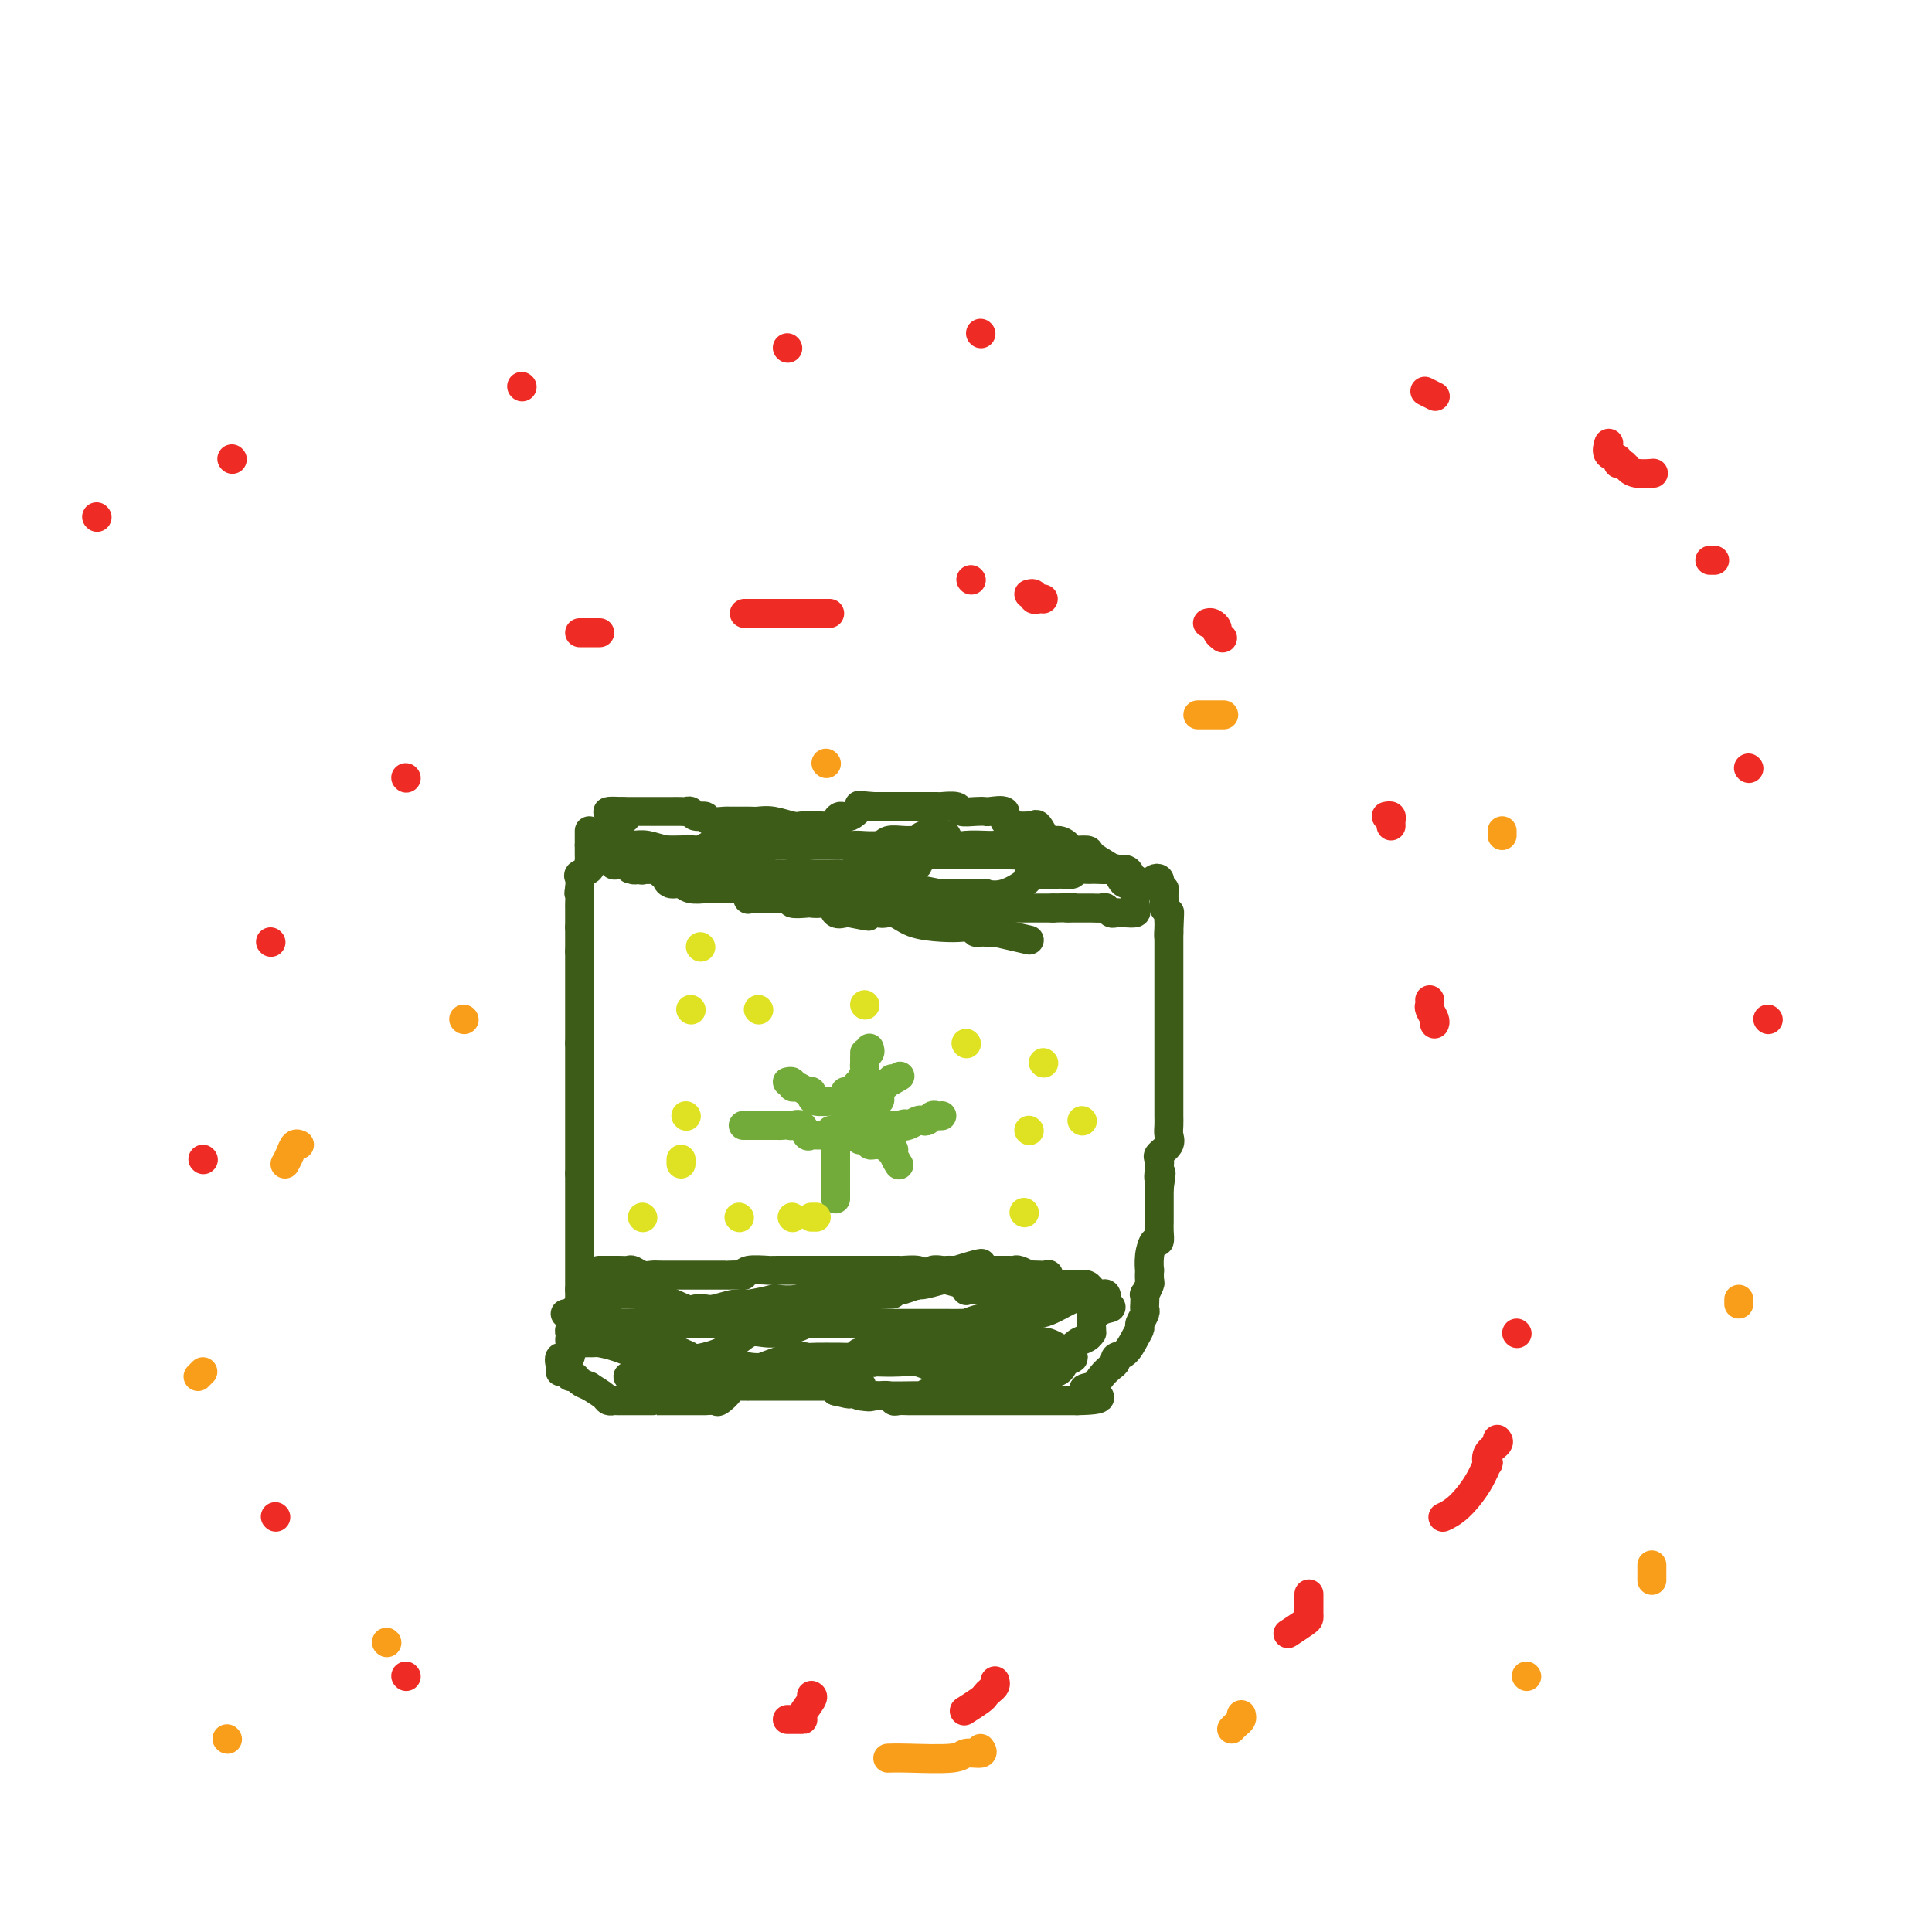 <svg viewBox='0 0 400 400' version='1.1' xmlns='http://www.w3.org/2000/svg' xmlns:xlink='http://www.w3.org/1999/xlink'><g fill='none' stroke='#3D5C18' stroke-width='6' stroke-linecap='round' stroke-linejoin='round'><path d='M122,172c0.000,0.333 0.000,0.667 0,1c0.000,0.333 0.000,0.667 0,1c-0.000,0.333 0.000,0.667 0,1'/><path d='M122,175c0.001,0.643 0.002,0.749 0,1c-0.002,0.251 -0.008,0.645 0,1c0.008,0.355 0.030,0.671 0,1c-0.030,0.329 -0.113,0.670 0,1c0.113,0.330 0.423,0.649 0,1c-0.423,0.351 -1.577,0.733 -2,1c-0.423,0.267 -0.114,0.418 0,1c0.114,0.582 0.033,1.595 0,2c-0.033,0.405 -0.016,0.203 0,0'/><path d='M120,184c-0.309,1.509 -0.083,0.782 0,1c0.083,0.218 0.022,1.382 0,2c-0.022,0.618 -0.006,0.690 0,1c0.006,0.310 0.002,0.856 0,1c-0.002,0.144 -0.000,-0.116 0,0c0.000,0.116 0.000,0.608 0,1c-0.000,0.392 -0.000,0.683 0,1c0.000,0.317 0.000,0.658 0,1'/><path d='M120,192c0.000,1.473 -0.000,1.155 0,1c0.000,-0.155 0.000,-0.146 0,0c-0.000,0.146 -0.000,0.431 0,1c0.000,0.569 0.000,1.422 0,2c0.000,0.578 -0.000,0.879 0,1c0.000,0.121 0.000,0.060 0,0'/><path d='M120,197c0.000,0.890 -0.000,0.615 0,1c0.000,0.385 0.000,1.430 0,2c-0.000,0.570 -0.000,0.663 0,1c0.000,0.337 0.000,0.916 0,1c0.000,0.084 -0.000,-0.328 0,0c0.000,0.328 0.000,1.397 0,2c0.000,0.603 -0.000,0.739 0,1c0.000,0.261 0.000,0.647 0,1c-0.000,0.353 0.000,0.672 0,1c0.000,0.328 0.000,0.665 0,1c-0.000,0.335 -0.000,0.667 0,1c0.000,0.333 0.000,0.667 0,1c0.000,0.333 -0.000,0.667 0,1c0.000,0.333 0.000,0.667 0,1c0.000,0.333 0.000,0.667 0,1c0.000,0.333 0.000,0.667 0,1c0.000,0.333 0.000,0.667 0,1c0.000,0.333 0.000,0.667 0,1'/><path d='M120,216c0.000,3.117 -0.000,1.410 0,1c0.000,-0.410 0.000,0.476 0,1c-0.000,0.524 -0.000,0.686 0,1c0.000,0.314 0.000,0.781 0,1c0.000,0.219 -0.000,0.190 0,1c0.000,0.810 0.000,2.459 0,3c0.000,0.541 -0.000,-0.027 0,0c0.000,0.027 0.000,0.650 0,1c-0.000,0.350 0.000,0.426 0,1c0.000,0.574 0.000,1.645 0,2c-0.000,0.355 -0.000,-0.005 0,0c0.000,0.005 0.000,0.377 0,1c0.000,0.623 -0.000,1.498 0,2c0.000,0.502 0.000,0.633 0,1c0.000,0.367 0.000,0.972 0,1c0.000,0.028 0.000,-0.522 0,0c0.000,0.522 0.000,2.115 0,3c0.000,0.885 0.000,1.063 0,1c0.000,-0.063 0.000,-0.368 0,0c0.000,0.368 0.000,1.408 0,2c0.000,0.592 0.000,0.736 0,1c0.000,0.264 0.000,0.648 0,1c0.000,0.352 0.000,0.672 0,1c0.000,0.328 0.000,0.664 0,1'/><path d='M120,243c0.000,4.355 -0.000,1.743 0,1c0.000,-0.743 0.000,0.383 0,1c-0.000,0.617 -0.000,0.725 0,1c0.000,0.275 0.000,0.718 0,1c0.000,0.282 -0.000,0.403 0,1c0.000,0.597 0.000,1.670 0,2c0.000,0.330 -0.000,-0.081 0,0c0.000,0.081 0.000,0.656 0,1c-0.000,0.344 0.000,0.459 0,1c0.000,0.541 0.000,1.508 0,2c-0.000,0.492 -0.000,0.508 0,1c0.000,0.492 0.000,1.459 0,2c0.000,0.541 -0.000,0.655 0,1c0.000,0.345 0.000,0.920 0,1c0.000,0.080 0.000,-0.334 0,0c0.000,0.334 0.000,1.417 0,2c0.000,0.583 0.000,0.667 0,1c0.000,0.333 0.000,0.915 0,1c0.000,0.085 0.000,-0.328 0,0c0.000,0.328 0.000,1.396 0,2c0.000,0.604 0.000,0.744 0,1c0.000,0.256 0.000,0.628 0,1'/><path d='M120,267c-0.000,3.892 -0.001,1.621 0,1c0.001,-0.621 0.004,0.407 0,1c-0.004,0.593 -0.016,0.751 0,1c0.016,0.249 0.060,0.589 0,1c-0.060,0.411 -0.222,0.894 0,1c0.222,0.106 0.829,-0.164 1,0c0.171,0.164 -0.094,0.761 0,1c0.094,0.239 0.547,0.119 1,0'/><path d='M122,273c0.492,1.151 0.723,1.030 1,1c0.277,-0.030 0.599,0.031 1,0c0.401,-0.031 0.881,-0.153 1,0c0.119,0.153 -0.123,0.581 0,1c0.123,0.419 0.610,0.830 1,1c0.390,0.170 0.682,0.098 1,0c0.318,-0.098 0.663,-0.222 1,0c0.337,0.222 0.668,0.792 1,1c0.332,0.208 0.666,0.055 1,0c0.334,-0.055 0.667,-0.011 1,0c0.333,0.011 0.666,-0.011 1,0c0.334,0.011 0.668,0.054 1,0c0.332,-0.054 0.662,-0.207 1,0c0.338,0.207 0.686,0.772 1,1c0.314,0.228 0.595,0.117 1,0c0.405,-0.117 0.935,-0.241 1,0c0.065,0.241 -0.333,0.848 0,1c0.333,0.152 1.397,-0.151 2,0c0.603,0.151 0.744,0.758 1,1c0.256,0.242 0.628,0.121 1,0'/><path d='M141,280c3.118,1.249 1.413,0.870 1,1c-0.413,0.130 0.467,0.767 1,1c0.533,0.233 0.721,0.063 1,0c0.279,-0.063 0.651,-0.017 1,0c0.349,0.017 0.675,0.005 1,0c0.325,-0.005 0.649,-0.002 1,0c0.351,0.002 0.728,0.004 1,0c0.272,-0.004 0.437,-0.015 1,0c0.563,0.015 1.523,0.054 2,0c0.477,-0.054 0.471,-0.203 1,0c0.529,0.203 1.594,0.758 3,1c1.406,0.242 3.154,0.170 4,0c0.846,-0.170 0.790,-0.438 1,0c0.210,0.438 0.686,1.581 1,2c0.314,0.419 0.465,0.112 1,0c0.535,-0.112 1.453,-0.030 2,0c0.547,0.030 0.724,0.007 1,0c0.276,-0.007 0.652,0.002 1,0c0.348,-0.002 0.670,-0.014 1,0c0.330,0.014 0.670,0.055 1,0c0.330,-0.055 0.649,-0.205 1,0c0.351,0.205 0.733,0.766 1,1c0.267,0.234 0.418,0.140 1,0c0.582,-0.140 1.595,-0.326 2,0c0.405,0.326 0.203,1.163 0,2'/><path d='M173,288c5.071,1.233 1.748,0.316 1,0c-0.748,-0.316 1.080,-0.032 2,0c0.920,0.032 0.933,-0.189 1,0c0.067,0.189 0.189,0.786 1,1c0.811,0.214 2.310,0.043 3,0c0.690,-0.043 0.570,0.041 1,0c0.430,-0.041 1.411,-0.207 2,0c0.589,0.207 0.788,0.788 1,1c0.212,0.212 0.438,0.057 1,0c0.562,-0.057 1.460,-0.015 2,0c0.540,0.015 0.721,0.004 1,0c0.279,-0.004 0.656,-0.001 1,0c0.344,0.001 0.655,0.000 1,0c0.345,-0.000 0.725,-0.000 1,0c0.275,0.000 0.444,0.000 1,0c0.556,-0.000 1.500,-0.000 2,0c0.500,0.000 0.558,0.000 1,0c0.442,-0.000 1.269,-0.000 2,0c0.731,0.000 1.367,0.000 2,0c0.633,-0.000 1.262,-0.000 2,0c0.738,0.000 1.585,0.000 2,0c0.415,-0.000 0.399,-0.000 1,0c0.601,0.000 1.817,0.000 3,0c1.183,-0.000 2.331,-0.000 3,0c0.669,0.000 0.859,0.000 2,0c1.141,-0.000 3.234,-0.000 4,0c0.766,0.000 0.206,0.000 1,0c0.794,-0.000 2.941,-0.000 4,0c1.059,0.000 1.029,0.000 1,0'/><path d='M223,290c8.152,-0.108 3.534,-1.377 2,-2c-1.534,-0.623 0.018,-0.601 1,-1c0.982,-0.399 1.393,-1.218 2,-2c0.607,-0.782 1.409,-1.525 2,-2c0.591,-0.475 0.971,-0.680 1,-1c0.029,-0.320 -0.295,-0.753 0,-1c0.295,-0.247 1.207,-0.307 2,-1c0.793,-0.693 1.466,-2.017 2,-3c0.534,-0.983 0.928,-1.624 1,-2c0.072,-0.376 -0.176,-0.487 0,-1c0.176,-0.513 0.778,-1.428 1,-2c0.222,-0.572 0.063,-0.801 0,-1c-0.063,-0.199 -0.031,-0.366 0,-1c0.031,-0.634 0.061,-1.733 0,-2c-0.061,-0.267 -0.212,0.299 0,0c0.212,-0.299 0.788,-1.461 1,-2c0.212,-0.539 0.060,-0.454 0,-1c-0.060,-0.546 -0.026,-1.724 0,-2c0.026,-0.276 0.046,0.351 0,0c-0.046,-0.351 -0.156,-1.681 0,-3c0.156,-1.319 0.578,-2.628 1,-3c0.422,-0.372 0.845,0.194 1,0c0.155,-0.194 0.041,-1.148 0,-2c-0.041,-0.852 -0.011,-1.603 0,-2c0.011,-0.397 0.003,-0.439 0,-1c-0.003,-0.561 -0.001,-1.642 0,-2c0.001,-0.358 0.000,0.007 0,0c-0.000,-0.007 -0.000,-0.387 0,-1c0.000,-0.613 0.000,-1.461 0,-2c-0.000,-0.539 -0.000,-0.770 0,-1'/><path d='M240,246c0.776,-5.157 0.215,-2.551 0,-2c-0.215,0.551 -0.086,-0.955 0,-2c0.086,-1.045 0.128,-1.631 0,-2c-0.128,-0.369 -0.427,-0.522 0,-1c0.427,-0.478 1.578,-1.281 2,-2c0.422,-0.719 0.113,-1.352 0,-2c-0.113,-0.648 -0.030,-1.310 0,-2c0.030,-0.690 0.008,-1.408 0,-2c-0.008,-0.592 -0.002,-1.060 0,-2c0.002,-0.940 0.001,-2.354 0,-3c-0.001,-0.646 -0.000,-0.524 0,-1c0.000,-0.476 0.000,-1.551 0,-2c-0.000,-0.449 -0.000,-0.274 0,-1c0.000,-0.726 0.000,-2.353 0,-3c-0.000,-0.647 -0.000,-0.314 0,-1c0.000,-0.686 0.000,-2.391 0,-3c-0.000,-0.609 -0.000,-0.121 0,0c0.000,0.121 0.000,-0.123 0,-1c-0.000,-0.877 -0.000,-2.386 0,-3c0.000,-0.614 0.000,-0.335 0,-1c-0.000,-0.665 -0.000,-2.276 0,-3c0.000,-0.724 0.000,-0.561 0,-1c-0.000,-0.439 -0.000,-1.480 0,-2c0.000,-0.520 0.000,-0.521 0,-1c-0.000,-0.479 -0.000,-1.437 0,-2c0.000,-0.563 0.000,-0.731 0,-1c-0.000,-0.269 -0.000,-0.638 0,-1c0.000,-0.362 0.000,-0.715 0,-1c0.000,-0.285 0.000,-0.500 0,-1c0.000,-0.500 -0.000,-1.286 0,-2c0.000,-0.714 0.000,-1.357 0,-2'/><path d='M242,193c0.310,-8.146 0.084,-2.010 0,0c-0.084,2.010 -0.026,-0.106 0,-1c0.026,-0.894 0.021,-0.567 0,-1c-0.021,-0.433 -0.059,-1.625 0,-2c0.059,-0.375 0.213,0.067 0,0c-0.213,-0.067 -0.793,-0.644 -1,-1c-0.207,-0.356 -0.042,-0.490 0,-1c0.042,-0.510 -0.041,-1.394 0,-2c0.041,-0.606 0.204,-0.934 0,-1c-0.204,-0.066 -0.776,0.130 -1,0c-0.224,-0.130 -0.102,-0.585 0,-1c0.102,-0.415 0.182,-0.790 0,-1c-0.182,-0.210 -0.626,-0.255 -1,0c-0.374,0.255 -0.678,0.811 -1,1c-0.322,0.189 -0.664,0.013 -1,0c-0.336,-0.013 -0.668,0.139 -1,0c-0.332,-0.139 -0.666,-0.570 -1,-1'/><path d='M235,182c-0.967,-0.163 -0.883,-0.572 -1,-1c-0.117,-0.428 -0.435,-0.875 -1,-1c-0.565,-0.125 -1.378,0.072 -2,0c-0.622,-0.072 -1.055,-0.414 -2,-1c-0.945,-0.586 -2.403,-1.415 -3,-2c-0.597,-0.585 -0.334,-0.924 -1,-1c-0.666,-0.076 -2.262,0.112 -3,0c-0.738,-0.112 -0.617,-0.524 -1,-1c-0.383,-0.476 -1.268,-1.018 -2,-1c-0.732,0.018 -1.311,0.594 -2,0c-0.689,-0.594 -1.489,-2.357 -2,-3c-0.511,-0.643 -0.733,-0.166 -1,0c-0.267,0.166 -0.580,0.020 -1,0c-0.420,-0.020 -0.949,0.086 -2,0c-1.051,-0.086 -2.626,-0.363 -3,-1c-0.374,-0.637 0.453,-1.634 0,-2c-0.453,-0.366 -2.185,-0.102 -3,0c-0.815,0.102 -0.713,0.041 -1,0c-0.287,-0.041 -0.964,-0.064 -2,0c-1.036,0.064 -2.433,0.213 -3,0c-0.567,-0.213 -0.304,-0.789 -1,-1c-0.696,-0.211 -2.350,-0.056 -3,0c-0.650,0.056 -0.297,0.015 -1,0c-0.703,-0.015 -2.461,-0.004 -3,0c-0.539,0.004 0.142,0.001 0,0c-0.142,-0.001 -1.105,-0.000 -2,0c-0.895,0.000 -1.720,0.000 -2,0c-0.280,-0.000 -0.013,-0.000 -1,0c-0.987,0.000 -3.227,0.000 -4,0c-0.773,-0.000 -0.078,-0.000 0,0c0.078,0.000 -0.461,0.000 -1,0'/><path d='M181,167c-4.300,-0.279 -3.049,-0.477 -3,0c0.049,0.477 -1.103,1.630 -2,2c-0.897,0.370 -1.538,-0.045 -2,0c-0.462,0.045 -0.743,0.548 -1,1c-0.257,0.452 -0.490,0.854 -1,1c-0.510,0.146 -1.298,0.035 -2,0c-0.702,-0.035 -1.319,0.005 -2,0c-0.681,-0.005 -1.426,-0.054 -2,0c-0.574,0.054 -0.978,0.211 -2,0c-1.022,-0.211 -2.663,-0.789 -4,-1c-1.337,-0.211 -2.369,-0.056 -3,0c-0.631,0.056 -0.861,0.011 -2,0c-1.139,-0.011 -3.188,0.012 -4,0c-0.812,-0.012 -0.389,-0.060 -1,0c-0.611,0.060 -2.258,0.226 -3,0c-0.742,-0.226 -0.579,-0.845 -1,-1c-0.421,-0.155 -1.425,0.155 -2,0c-0.575,-0.155 -0.721,-0.773 -1,-1c-0.279,-0.227 -0.691,-0.061 -1,0c-0.309,0.061 -0.515,0.016 -1,0c-0.485,-0.016 -1.248,-0.004 -2,0c-0.752,0.004 -1.493,0.001 -2,0c-0.507,-0.001 -0.779,-0.000 -1,0c-0.221,0.000 -0.392,0.000 -1,0c-0.608,-0.000 -1.655,-0.000 -2,0c-0.345,0.000 0.011,0.000 0,0c-0.011,-0.000 -0.387,-0.000 -1,0c-0.613,0.000 -1.461,0.000 -2,0c-0.539,-0.000 -0.770,-0.000 -1,0'/><path d='M129,168c-6.291,-0.286 -1.518,0.500 0,1c1.518,0.500 -0.220,0.714 -1,1c-0.780,0.286 -0.601,0.644 -1,1c-0.399,0.356 -1.377,0.711 -2,1c-0.623,0.289 -0.892,0.511 -1,1c-0.108,0.489 -0.054,1.244 0,2'/><path d='M124,175c-0.773,1.096 -0.207,0.336 0,0c0.207,-0.336 0.055,-0.248 0,0c-0.055,0.248 -0.012,0.655 0,1c0.012,0.345 -0.008,0.629 0,1c0.008,0.371 0.045,0.831 0,1c-0.045,0.169 -0.170,0.049 0,0c0.170,-0.049 0.636,-0.027 1,0c0.364,0.027 0.626,0.059 1,0c0.374,-0.059 0.860,-0.208 1,0c0.140,0.208 -0.065,0.774 0,1c0.065,0.226 0.399,0.112 1,0c0.601,-0.112 1.470,-0.222 2,0c0.530,0.222 0.723,0.778 1,1c0.277,0.222 0.639,0.111 1,0'/><path d='M132,180c1.433,0.305 1.015,0.067 1,0c-0.015,-0.067 0.374,0.037 1,0c0.626,-0.037 1.490,-0.216 2,0c0.510,0.216 0.665,0.827 1,1c0.335,0.173 0.851,-0.094 1,0c0.149,0.094 -0.068,0.547 0,1c0.068,0.453 0.423,0.906 1,1c0.577,0.094 1.377,-0.171 2,0c0.623,0.171 1.070,0.778 2,1c0.930,0.222 2.343,0.059 3,0c0.657,-0.059 0.556,-0.015 1,0c0.444,0.015 1.432,0.002 2,0c0.568,-0.002 0.717,0.007 1,0c0.283,-0.007 0.701,-0.030 1,0c0.299,0.030 0.480,0.113 1,0c0.520,-0.113 1.381,-0.423 2,0c0.619,0.423 0.997,1.578 1,2c0.003,0.422 -0.369,0.112 0,0c0.369,-0.112 1.479,-0.026 2,0c0.521,0.026 0.451,-0.007 1,0c0.549,0.007 1.715,0.054 3,0c1.285,-0.054 2.690,-0.210 3,0c0.310,0.210 -0.474,0.786 0,1c0.474,0.214 2.206,0.065 3,0c0.794,-0.065 0.650,-0.045 1,0c0.350,0.045 1.193,0.117 2,0c0.807,-0.117 1.577,-0.423 2,0c0.423,0.423 0.498,1.575 1,2c0.502,0.425 1.429,0.121 2,0c0.571,-0.121 0.785,-0.061 1,0'/><path d='M176,189c6.985,1.392 2.448,0.373 1,0c-1.448,-0.373 0.193,-0.100 1,0c0.807,0.100 0.780,0.027 1,0c0.220,-0.027 0.686,-0.007 1,0c0.314,0.007 0.476,0.002 1,0c0.524,-0.002 1.411,-0.001 2,0c0.589,0.001 0.882,0.000 2,0c1.118,-0.000 3.062,-0.000 4,0c0.938,0.000 0.870,0.000 1,0c0.130,-0.000 0.458,-0.000 1,0c0.542,0.000 1.297,0.000 2,0c0.703,-0.000 1.353,-0.000 2,0c0.647,0.000 1.290,0.001 2,0c0.710,-0.001 1.485,-0.004 2,0c0.515,0.004 0.768,0.015 1,0c0.232,-0.015 0.443,-0.057 1,0c0.557,0.057 1.459,0.211 2,0c0.541,-0.211 0.722,-0.789 1,-1c0.278,-0.211 0.652,-0.057 1,0c0.348,0.057 0.668,0.015 1,0c0.332,-0.015 0.675,-0.004 1,0c0.325,0.004 0.632,0.001 1,0c0.368,-0.001 0.795,-0.000 1,0c0.205,0.000 0.186,0.000 1,0c0.814,-0.000 2.460,-0.000 3,0c0.540,0.000 -0.028,0.000 0,0c0.028,-0.000 0.651,-0.000 1,0c0.349,0.000 0.423,0.000 1,0c0.577,-0.000 1.655,-0.000 2,0c0.345,0.000 -0.044,0.000 0,0c0.044,-0.000 0.522,-0.000 1,0'/><path d='M218,188c7.109,-0.155 3.880,-0.041 3,0c-0.880,0.041 0.589,0.011 1,0c0.411,-0.011 -0.237,-0.003 0,0c0.237,0.003 1.359,-0.000 2,0c0.641,0.000 0.802,0.004 1,0c0.198,-0.004 0.434,-0.015 1,0c0.566,0.015 1.461,0.057 2,0c0.539,-0.057 0.720,-0.211 1,0c0.280,0.211 0.657,0.789 1,1c0.343,0.211 0.652,0.054 1,0c0.348,-0.054 0.734,-0.007 1,0c0.266,0.007 0.411,-0.026 1,0c0.589,0.026 1.622,0.110 2,0c0.378,-0.110 0.102,-0.414 0,-1c-0.102,-0.586 -0.029,-1.453 0,-2c0.029,-0.547 0.015,-0.773 0,-1'/><path d='M235,185c0.048,-0.783 0.167,-0.739 0,-1c-0.167,-0.261 -0.620,-0.826 -1,-1c-0.380,-0.174 -0.687,0.045 -1,0c-0.313,-0.045 -0.633,-0.352 -1,-1c-0.367,-0.648 -0.780,-1.638 -1,-2c-0.220,-0.362 -0.248,-0.097 -1,0c-0.752,0.097 -2.230,0.027 -3,0c-0.770,-0.027 -0.833,-0.011 -1,0c-0.167,0.011 -0.439,0.017 -1,0c-0.561,-0.017 -1.411,-0.057 -2,0c-0.589,0.057 -0.917,0.211 -1,0c-0.083,-0.211 0.080,-0.787 0,-1c-0.080,-0.213 -0.401,-0.065 -1,0c-0.599,0.065 -1.475,0.046 -2,0c-0.525,-0.046 -0.700,-0.117 -1,0c-0.300,0.117 -0.726,0.424 -1,0c-0.274,-0.424 -0.398,-1.578 -1,-2c-0.602,-0.422 -1.684,-0.113 -3,0c-1.316,0.113 -2.865,0.030 -4,0c-1.135,-0.030 -1.855,-0.008 -3,0c-1.145,0.008 -2.716,0.002 -4,0c-1.284,-0.002 -2.281,-0.000 -3,0c-0.719,0.000 -1.159,-0.001 -2,0c-0.841,0.001 -2.085,0.003 -3,0c-0.915,-0.003 -1.503,-0.011 -2,0c-0.497,0.011 -0.903,0.041 -1,0c-0.097,-0.041 0.115,-0.155 0,0c-0.115,0.155 -0.558,0.577 -1,1'/><path d='M190,178c-3.878,0.377 -0.575,0.818 0,1c0.575,0.182 -1.580,0.105 -3,0c-1.420,-0.105 -2.106,-0.238 -3,0c-0.894,0.238 -1.994,0.848 -3,1c-1.006,0.152 -1.916,-0.156 -3,0c-1.084,0.156 -2.341,0.774 -3,1c-0.659,0.226 -0.718,0.061 -1,0c-0.282,-0.061 -0.785,-0.017 -2,0c-1.215,0.017 -3.140,0.008 -4,0c-0.860,-0.008 -0.654,-0.016 -1,0c-0.346,0.016 -1.245,0.057 -2,0c-0.755,-0.057 -1.367,-0.211 -2,0c-0.633,0.211 -1.288,0.789 -2,1c-0.712,0.211 -1.483,0.057 -2,0c-0.517,-0.057 -0.780,-0.015 -1,0c-0.220,0.015 -0.395,0.004 -1,0c-0.605,-0.004 -1.638,-0.001 -2,0c-0.362,0.001 -0.051,0.000 0,0c0.051,-0.000 -0.158,-0.001 -1,0c-0.842,0.001 -2.318,0.002 -3,0c-0.682,-0.002 -0.571,-0.008 -1,0c-0.429,0.008 -1.400,0.030 -2,0c-0.600,-0.030 -0.831,-0.113 -2,0c-1.169,0.113 -3.276,0.423 -4,0c-0.724,-0.423 -0.064,-1.577 0,-2c0.064,-0.423 -0.469,-0.113 -1,0c-0.531,0.113 -1.059,0.030 -2,0c-0.941,-0.030 -2.293,-0.008 -3,0c-0.707,0.008 -0.767,0.002 -1,0c-0.233,-0.002 -0.638,-0.001 -1,0c-0.362,0.001 -0.681,0.000 -1,0'/><path d='M133,180c-4.533,-0.267 -1.867,0.067 -1,0c0.867,-0.067 -0.067,-0.533 -1,-1'/><path d='M131,179c-0.533,-0.378 -0.867,-0.822 -1,-1c-0.133,-0.178 -0.067,-0.089 0,0'/><path d='M128,175c-0.275,-0.008 -0.550,-0.016 0,0c0.550,0.016 1.927,0.058 3,0c1.073,-0.058 1.844,-0.214 3,0c1.156,0.214 2.698,0.797 4,1c1.302,0.203 2.365,0.025 3,0c0.635,-0.025 0.843,0.101 1,0c0.157,-0.101 0.265,-0.430 1,0c0.735,0.430 2.099,1.618 3,2c0.901,0.382 1.339,-0.041 2,0c0.661,0.041 1.544,0.546 2,1c0.456,0.454 0.484,0.858 1,1c0.516,0.142 1.519,0.024 2,0c0.481,-0.024 0.441,0.046 1,0c0.559,-0.046 1.716,-0.208 3,0c1.284,0.208 2.696,0.787 3,1c0.304,0.213 -0.501,0.061 0,0c0.501,-0.061 2.306,-0.033 3,0c0.694,0.033 0.275,0.069 1,0c0.725,-0.069 2.593,-0.243 4,0c1.407,0.243 2.354,0.902 4,1c1.646,0.098 3.990,-0.366 5,0c1.010,0.366 0.685,1.562 1,2c0.315,0.438 1.270,0.117 2,0c0.730,-0.117 1.235,-0.032 2,0c0.765,0.032 1.790,0.009 3,0c1.210,-0.009 2.605,-0.005 4,0'/><path d='M189,184c9.836,1.619 3.927,1.166 2,1c-1.927,-0.166 0.128,-0.044 1,0c0.872,0.044 0.560,0.012 1,0c0.440,-0.012 1.630,-0.003 2,0c0.370,0.003 -0.081,0.001 0,0c0.081,-0.001 0.695,-0.000 1,0c0.305,0.000 0.299,-0.001 1,0c0.701,0.001 2.107,0.003 3,0c0.893,-0.003 1.274,-0.011 2,0c0.726,0.011 1.797,0.041 2,0c0.203,-0.041 -0.461,-0.155 0,0c0.461,0.155 2.046,0.577 4,0c1.954,-0.577 4.278,-2.155 5,-3c0.722,-0.845 -0.157,-0.959 0,-1c0.157,-0.041 1.352,-0.011 2,0c0.648,0.011 0.750,0.003 1,0c0.250,-0.003 0.649,-0.000 1,0c0.351,0.000 0.655,-0.003 1,0c0.345,0.003 0.732,0.011 1,0c0.268,-0.011 0.418,-0.041 1,0c0.582,0.041 1.595,0.155 2,0c0.405,-0.155 0.203,-0.577 0,-1'/><path d='M222,180c2.326,-0.932 1.142,-0.761 0,-1c-1.142,-0.239 -2.243,-0.887 -3,-1c-0.757,-0.113 -1.170,0.310 -2,0c-0.830,-0.310 -2.077,-1.351 -3,-2c-0.923,-0.649 -1.522,-0.904 -3,-1c-1.478,-0.096 -3.835,-0.033 -5,0c-1.165,0.033 -1.138,0.037 -2,0c-0.862,-0.037 -2.612,-0.115 -4,0c-1.388,0.115 -2.412,0.423 -3,0c-0.588,-0.423 -0.740,-1.579 -1,-2c-0.260,-0.421 -0.629,-0.109 -1,0c-0.371,0.109 -0.743,0.015 -1,0c-0.257,-0.015 -0.397,0.048 -1,0c-0.603,-0.048 -1.669,-0.209 -2,0c-0.331,0.209 0.073,0.787 0,1c-0.073,0.213 -0.622,0.061 -1,0c-0.378,-0.061 -0.585,-0.030 -1,0c-0.415,0.030 -1.039,0.061 -2,0c-0.961,-0.061 -2.259,-0.212 -3,0c-0.741,0.212 -0.924,0.789 -2,1c-1.076,0.211 -3.046,0.057 -4,0c-0.954,-0.057 -0.891,-0.015 -1,0c-0.109,0.015 -0.391,0.004 -1,0c-0.609,-0.004 -1.546,-0.001 -2,0c-0.454,0.001 -0.426,0.000 -1,0c-0.574,-0.000 -1.750,-0.000 -3,0c-1.250,0.000 -2.572,0.000 -4,0c-1.428,-0.000 -2.960,-0.000 -4,0c-1.040,0.000 -1.588,0.000 -2,0c-0.412,-0.000 -0.689,-0.000 -1,0c-0.311,0.000 -0.655,0.000 -1,0'/><path d='M158,175c-6.231,0.309 -3.307,0.082 -3,0c0.307,-0.082 -2.002,-0.018 -3,0c-0.998,0.018 -0.686,-0.009 -1,0c-0.314,0.009 -1.254,0.055 -2,0c-0.746,-0.055 -1.299,-0.211 -2,0c-0.701,0.211 -1.549,0.789 -2,1c-0.451,0.211 -0.506,0.057 -1,0c-0.494,-0.057 -1.427,-0.015 -2,0c-0.573,0.015 -0.787,0.004 -1,0c-0.213,-0.004 -0.424,-0.001 -1,0c-0.576,0.001 -1.518,0.000 -2,0c-0.482,-0.000 -0.506,-0.000 -1,0c-0.494,0.000 -1.459,0.000 -2,0c-0.541,-0.000 -0.658,-0.000 -1,0c-0.342,0.000 -0.909,0.000 -1,0c-0.091,-0.000 0.295,-0.000 0,0c-0.295,0.000 -1.272,0.000 -2,0c-0.728,-0.000 -1.208,-0.000 -1,0c0.208,0.000 1.104,0.000 2,0'/><path d='M132,176c-3.893,0.144 -0.624,0.003 1,0c1.624,-0.003 1.605,0.133 3,1c1.395,0.867 4.204,2.467 6,3c1.796,0.533 2.577,-0.000 4,0c1.423,0.000 3.486,0.534 5,1c1.514,0.466 2.479,0.864 3,1c0.521,0.136 0.600,0.008 1,0c0.400,-0.008 1.122,0.103 2,0c0.878,-0.103 1.912,-0.420 3,0c1.088,0.420 2.231,1.578 3,2c0.769,0.422 1.165,0.110 1,0c-0.165,-0.110 -0.892,-0.018 0,0c0.892,0.018 3.401,-0.040 4,0c0.599,0.040 -0.714,0.176 0,0c0.714,-0.176 3.454,-0.666 5,0c1.546,0.666 1.899,2.486 3,3c1.101,0.514 2.951,-0.279 4,0c1.049,0.279 1.296,1.630 2,2c0.704,0.370 1.866,-0.242 3,0c1.134,0.242 2.240,1.336 4,2c1.760,0.664 4.173,0.896 6,1c1.827,0.104 3.067,0.080 4,0c0.933,-0.080 1.559,-0.218 2,0c0.441,0.218 0.695,0.790 1,1c0.305,0.210 0.659,0.056 1,0c0.341,-0.056 0.669,-0.015 1,0c0.331,0.015 0.666,0.004 1,0c0.334,-0.004 0.667,-0.002 1,0'/><path d='M206,193c12.333,2.833 6.167,1.417 0,0'/><path d='M124,263c0.139,0.002 0.278,0.004 1,0c0.722,-0.004 2.028,-0.015 3,0c0.972,0.015 1.609,0.057 2,0c0.391,-0.057 0.537,-0.211 1,0c0.463,0.211 1.245,0.789 2,1c0.755,0.211 1.484,0.057 2,0c0.516,-0.057 0.820,-0.015 2,0c1.180,0.015 3.237,0.004 4,0c0.763,-0.004 0.233,-0.001 1,0c0.767,0.001 2.831,0.000 4,0c1.169,-0.000 1.444,-0.000 2,0c0.556,0.000 1.392,0.001 2,0c0.608,-0.001 0.986,-0.004 1,0c0.014,0.004 -0.336,0.015 0,0c0.336,-0.015 1.357,-0.057 2,0c0.643,0.057 0.907,0.211 1,0c0.093,-0.211 0.016,-0.789 1,-1c0.984,-0.211 3.030,-0.057 4,0c0.970,0.057 0.863,0.015 1,0c0.137,-0.015 0.517,-0.004 1,0c0.483,0.004 1.068,0.001 2,0c0.932,-0.001 2.213,-0.000 3,0c0.787,0.000 1.082,0.000 2,0c0.918,-0.000 2.459,-0.000 4,0'/><path d='M172,263c7.499,0.000 2.247,0.000 1,0c-1.247,-0.000 1.511,-0.000 3,0c1.489,0.000 1.710,0.000 2,0c0.290,-0.000 0.649,-0.000 1,0c0.351,0.000 0.694,0.000 1,0c0.306,-0.000 0.576,-0.001 1,0c0.424,0.001 1.003,0.003 2,0c0.997,-0.003 2.413,-0.011 3,0c0.587,0.011 0.346,0.042 1,0c0.654,-0.042 2.204,-0.156 3,0c0.796,0.156 0.839,0.581 1,1c0.161,0.419 0.442,0.830 1,1c0.558,0.170 1.395,0.097 2,0c0.605,-0.097 0.980,-0.218 2,0c1.020,0.218 2.685,0.777 4,1c1.315,0.223 2.280,0.111 3,0c0.720,-0.111 1.195,-0.222 2,0c0.805,0.222 1.938,0.778 3,1c1.062,0.222 2.052,0.112 3,0c0.948,-0.112 1.854,-0.226 3,0c1.146,0.226 2.530,0.793 3,1c0.470,0.207 0.024,0.056 0,0c-0.024,-0.056 0.375,-0.015 1,0c0.625,0.015 1.477,0.004 2,0c0.523,-0.004 0.718,-0.001 1,0c0.282,0.001 0.652,0.000 1,0c0.348,-0.000 0.674,-0.000 1,0'/><path d='M223,268c8.079,0.712 2.777,-0.007 1,0c-1.777,0.007 -0.030,0.740 1,1c1.030,0.260 1.342,0.045 1,0c-0.342,-0.045 -1.337,0.079 -2,0c-0.663,-0.079 -0.992,-0.361 -2,0c-1.008,0.361 -2.694,1.367 -4,2c-1.306,0.633 -2.230,0.895 -3,1c-0.770,0.105 -1.385,0.052 -2,0'/><path d='M213,272c-3.464,0.707 -5.623,0.974 -7,1c-1.377,0.026 -1.973,-0.189 -3,0c-1.027,0.189 -2.487,0.783 -3,1c-0.513,0.217 -0.081,0.058 0,0c0.081,-0.058 -0.190,-0.016 -1,0c-0.810,0.016 -2.159,0.004 -3,0c-0.841,-0.004 -1.173,-0.001 -2,0c-0.827,0.001 -2.147,0.000 -3,0c-0.853,-0.000 -1.237,-0.000 -2,0c-0.763,0.000 -1.905,0.000 -3,0c-1.095,-0.000 -2.141,-0.000 -4,0c-1.859,0.000 -4.529,0.000 -7,0c-2.471,-0.000 -4.743,-0.000 -7,0c-2.257,0.000 -4.500,0.000 -6,0c-1.500,-0.000 -2.258,-0.000 -3,0c-0.742,0.000 -1.470,0.000 -2,0c-0.530,-0.000 -0.863,-0.000 -2,0c-1.137,0.000 -3.077,0.000 -4,0c-0.923,-0.000 -0.827,-0.000 -1,0c-0.173,0.000 -0.614,0.000 -1,0c-0.386,-0.000 -0.718,-0.000 -1,0c-0.282,0.000 -0.514,0.000 -1,0c-0.486,-0.000 -1.226,-0.000 -2,0c-0.774,0.000 -1.580,0.000 -3,0c-1.420,-0.000 -3.452,-0.000 -5,0c-1.548,0.000 -2.612,0.002 -3,0c-0.388,-0.002 -0.098,-0.006 -1,0c-0.902,0.006 -2.994,0.022 -4,0c-1.006,-0.022 -0.925,-0.083 -1,0c-0.075,0.083 -0.307,0.309 -1,0c-0.693,-0.309 -1.846,-1.155 -3,-2'/><path d='M124,272c-13.740,0.000 -3.590,0.000 0,0c3.590,0.000 0.620,-0.000 -1,0c-1.620,0.000 -1.892,0.000 -2,0c-0.108,-0.000 -0.054,0.000 0,0'/><path d='M123,270c0.332,-0.845 0.665,-1.691 1,-2c0.335,-0.309 0.673,-0.083 1,0c0.327,0.083 0.645,0.022 1,0c0.355,-0.022 0.748,-0.006 1,0c0.252,0.006 0.365,0.000 1,0c0.635,-0.000 1.794,0.004 2,0c0.206,-0.004 -0.541,-0.017 0,0c0.541,0.017 2.368,0.065 3,0c0.632,-0.065 0.067,-0.242 0,0c-0.067,0.242 0.363,0.902 1,1c0.637,0.098 1.480,-0.366 3,0c1.520,0.366 3.718,1.563 5,2c1.282,0.437 1.649,0.113 2,0c0.351,-0.113 0.685,-0.015 1,0c0.315,0.015 0.611,-0.052 1,0c0.389,0.052 0.871,0.224 2,0c1.129,-0.224 2.904,-0.844 4,-1c1.096,-0.156 1.513,0.150 3,0c1.487,-0.150 4.043,-0.758 5,-1c0.957,-0.242 0.314,-0.117 1,0c0.686,0.117 2.700,0.228 4,0c1.300,-0.228 1.887,-0.793 3,-1c1.113,-0.207 2.751,-0.055 4,0c1.249,0.055 2.108,0.015 3,0c0.892,-0.015 1.817,-0.004 2,0c0.183,0.004 -0.376,0.001 0,0c0.376,-0.001 1.688,-0.001 3,0'/><path d='M180,268c8.997,-0.249 2.988,0.130 1,0c-1.988,-0.130 0.045,-0.767 1,-1c0.955,-0.233 0.831,-0.061 1,0c0.169,0.061 0.631,0.012 1,0c0.369,-0.012 0.646,0.011 1,0c0.354,-0.011 0.786,-0.058 1,0c0.214,0.058 0.211,0.222 1,0c0.789,-0.222 2.370,-0.829 3,-1c0.630,-0.171 0.310,0.094 1,0c0.690,-0.094 2.391,-0.547 4,-1c1.609,-0.453 3.128,-0.906 4,-1c0.872,-0.094 1.098,0.171 2,0c0.902,-0.171 2.479,-0.778 3,-1c0.521,-0.222 -0.015,-0.060 0,0c0.015,0.060 0.581,0.016 1,0c0.419,-0.016 0.690,-0.004 1,0c0.310,0.004 0.659,0.000 1,0c0.341,-0.000 0.674,0.004 1,0c0.326,-0.004 0.646,-0.015 1,0c0.354,0.015 0.741,0.056 1,0c0.259,-0.056 0.389,-0.211 1,0c0.611,0.211 1.704,0.787 2,1c0.296,0.213 -0.205,0.063 0,0c0.205,-0.063 1.117,-0.037 2,0c0.883,0.037 1.738,0.087 2,0c0.262,-0.087 -0.068,-0.311 0,0c0.068,0.311 0.534,1.155 1,2'/><path d='M218,266c2.571,0.403 1.998,-0.088 2,0c0.002,0.088 0.578,0.755 1,1c0.422,0.245 0.690,0.070 1,0c0.310,-0.070 0.660,-0.033 1,0c0.340,0.033 0.668,0.062 1,0c0.332,-0.062 0.667,-0.214 1,0c0.333,0.214 0.664,0.795 1,1c0.336,0.205 0.678,0.034 1,0c0.322,-0.034 0.625,0.068 1,0c0.375,-0.068 0.821,-0.305 1,0c0.179,0.305 0.089,1.153 0,2'/><path d='M229,270c1.827,0.788 0.896,0.757 0,1c-0.896,0.243 -1.757,0.759 -2,1c-0.243,0.241 0.132,0.207 0,0c-0.132,-0.207 -0.770,-0.588 -1,0c-0.230,0.588 -0.053,2.146 0,3c0.053,0.854 -0.017,1.006 0,1c0.017,-0.006 0.121,-0.170 0,0c-0.121,0.170 -0.466,0.672 -1,1c-0.534,0.328 -1.256,0.480 -2,1c-0.744,0.520 -1.510,1.407 -2,2c-0.490,0.593 -0.703,0.891 -1,1c-0.297,0.109 -0.678,0.027 -1,0c-0.322,-0.027 -0.586,0.000 -1,0c-0.414,-0.000 -0.978,-0.028 -1,0c-0.022,0.028 0.500,0.113 0,0c-0.500,-0.113 -2.021,-0.422 -3,0c-0.979,0.422 -1.417,1.577 -2,2c-0.583,0.423 -1.311,0.114 -2,0c-0.689,-0.114 -1.340,-0.033 -2,0c-0.660,0.033 -1.330,0.016 -2,0'/><path d='M206,283c-2.396,0.464 -0.885,0.124 -1,0c-0.115,-0.124 -1.854,-0.032 -3,0c-1.146,0.032 -1.699,0.005 -2,0c-0.301,-0.005 -0.351,0.013 -1,0c-0.649,-0.013 -1.897,-0.056 -3,0c-1.103,0.056 -2.061,0.211 -3,0c-0.939,-0.211 -1.860,-0.788 -3,-1c-1.140,-0.212 -2.498,-0.061 -4,0c-1.502,0.061 -3.147,0.030 -4,0c-0.853,-0.030 -0.914,-0.061 -1,0c-0.086,0.061 -0.196,0.212 -1,0c-0.804,-0.212 -2.303,-0.789 -3,-1c-0.697,-0.211 -0.593,-0.057 -1,0c-0.407,0.057 -1.327,0.016 -2,0c-0.673,-0.016 -1.100,-0.006 -1,0c0.100,0.006 0.728,0.008 0,0c-0.728,-0.008 -2.812,-0.027 -4,0c-1.188,0.027 -1.480,0.100 -2,0c-0.520,-0.100 -1.269,-0.373 -3,0c-1.731,0.373 -4.443,1.392 -6,2c-1.557,0.608 -1.960,0.804 -3,1c-1.040,0.196 -2.716,0.392 -4,1c-1.284,0.608 -2.177,1.627 -3,2c-0.823,0.373 -1.578,0.101 -2,0c-0.422,-0.101 -0.511,-0.030 -1,0c-0.489,0.030 -1.379,0.018 -2,0c-0.621,-0.018 -0.975,-0.043 -1,0c-0.025,0.043 0.279,0.155 0,0c-0.279,-0.155 -1.139,-0.578 -2,-1'/><path d='M140,286c-1.265,-0.339 -0.427,-0.687 0,-1c0.427,-0.313 0.443,-0.592 0,-1c-0.443,-0.408 -1.344,-0.945 -2,-1c-0.656,-0.055 -1.066,0.371 -1,0c0.066,-0.371 0.610,-1.539 0,-2c-0.610,-0.461 -2.373,-0.215 -3,0c-0.627,0.215 -0.118,0.397 -1,0c-0.882,-0.397 -3.153,-1.374 -5,-2c-1.847,-0.626 -3.268,-0.900 -4,-1c-0.732,-0.100 -0.774,-0.027 -1,0c-0.226,0.027 -0.636,0.008 -1,0c-0.364,-0.008 -0.682,-0.004 -1,0'/><path d='M121,278c-3.167,-1.333 -1.583,-0.667 0,0'/><path d='M119,271c0.113,0.105 0.226,0.211 0,1c-0.226,0.789 -0.791,2.262 -1,3c-0.209,0.738 -0.064,0.742 0,1c0.064,0.258 0.045,0.769 0,1c-0.045,0.231 -0.118,0.181 0,1c0.118,0.819 0.427,2.505 0,3c-0.427,0.495 -1.590,-0.203 -2,0c-0.410,0.203 -0.068,1.308 0,2c0.068,0.692 -0.137,0.973 0,1c0.137,0.027 0.617,-0.200 1,0c0.383,0.200 0.670,0.827 1,1c0.330,0.173 0.704,-0.107 1,0c0.296,0.107 0.513,0.602 1,1c0.487,0.398 1.243,0.699 2,1'/><path d='M122,287c1.563,1.011 2.472,1.539 3,2c0.528,0.461 0.675,0.856 1,1c0.325,0.144 0.827,0.039 1,0c0.173,-0.039 0.018,-0.010 1,0c0.982,0.010 3.102,0.003 4,0c0.898,-0.003 0.573,-0.001 1,0c0.427,0.001 1.606,0.000 2,0c0.394,-0.000 0.002,-0.000 0,0c-0.002,0.000 0.385,0.000 1,0c0.615,-0.000 1.456,-0.000 2,0c0.544,0.000 0.790,-0.000 1,0c0.210,0.000 0.384,0.000 1,0c0.616,-0.000 1.676,-0.000 2,0c0.324,0.000 -0.087,0.000 0,0c0.087,-0.000 0.671,-0.001 1,0c0.329,0.001 0.401,0.002 1,0c0.599,-0.002 1.723,-0.007 2,0c0.277,0.007 -0.295,0.026 0,0c0.295,-0.026 1.457,-0.098 2,0c0.543,0.098 0.468,0.366 1,0c0.532,-0.366 1.670,-1.366 2,-2c0.330,-0.634 -0.150,-0.902 0,-1c0.150,-0.098 0.930,-0.026 2,0c1.070,0.026 2.431,0.007 4,0c1.569,-0.007 3.348,-0.002 5,0c1.652,0.002 3.177,0.001 4,0c0.823,-0.001 0.942,-0.000 2,0c1.058,0.000 3.054,0.000 4,0c0.946,-0.000 0.842,-0.000 1,0c0.158,0.000 0.579,0.000 1,0'/><path d='M174,287c7.533,-0.432 3.364,-0.011 2,0c-1.364,0.011 0.076,-0.390 1,0c0.924,0.390 1.333,1.569 2,2c0.667,0.431 1.592,0.115 2,0c0.408,-0.115 0.300,-0.030 1,0c0.700,0.030 2.207,0.004 3,0c0.793,-0.004 0.870,0.013 2,0c1.130,-0.013 3.311,-0.056 4,0c0.689,0.056 -0.113,0.211 0,0c0.113,-0.211 1.142,-0.788 2,-1c0.858,-0.212 1.543,-0.061 2,0c0.457,0.061 0.684,0.030 1,0c0.316,-0.030 0.722,-0.061 1,0c0.278,0.061 0.430,0.212 1,0c0.570,-0.212 1.558,-0.787 2,-1c0.442,-0.213 0.339,-0.065 1,0c0.661,0.065 2.085,0.046 3,0c0.915,-0.046 1.320,-0.118 2,0c0.680,0.118 1.635,0.425 3,0c1.365,-0.425 3.139,-1.582 4,-2c0.861,-0.418 0.808,-0.098 1,0c0.192,0.098 0.629,-0.025 1,0c0.371,0.025 0.678,0.200 1,0c0.322,-0.200 0.661,-0.775 1,-1c0.339,-0.225 0.679,-0.102 1,0c0.321,0.102 0.625,0.181 1,0c0.375,-0.181 0.821,-0.623 1,-1c0.179,-0.377 0.089,-0.688 0,-1'/><path d='M220,282c4.446,-1.281 1.060,-0.984 0,-1c-1.060,-0.016 0.206,-0.344 0,-1c-0.206,-0.656 -1.884,-1.640 -3,-2c-1.116,-0.360 -1.668,-0.096 -3,0c-1.332,0.096 -3.443,0.026 -5,0c-1.557,-0.026 -2.562,-0.007 -4,0c-1.438,0.007 -3.311,0.001 -5,0c-1.689,-0.001 -3.194,0.004 -4,0c-0.806,-0.004 -0.912,-0.016 -1,0c-0.088,0.016 -0.156,0.061 -1,0c-0.844,-0.061 -2.462,-0.227 -4,0c-1.538,0.227 -2.994,0.847 -4,1c-1.006,0.153 -1.562,-0.162 -2,0c-0.438,0.162 -0.760,0.800 -2,1c-1.240,0.200 -3.399,-0.039 -4,0c-0.601,0.039 0.357,0.354 -1,1c-1.357,0.646 -5.030,1.622 -7,2c-1.970,0.378 -2.238,0.158 -3,0c-0.762,-0.158 -2.017,-0.252 -3,0c-0.983,0.252 -1.693,0.852 -4,1c-2.307,0.148 -6.211,-0.157 -10,0c-3.789,0.157 -7.463,0.774 -10,1c-2.537,0.226 -3.938,0.061 -5,0c-1.062,-0.061 -1.786,-0.016 -2,0c-0.214,0.016 0.082,0.005 0,0c-0.082,-0.005 -0.541,-0.002 -1,0'/><path d='M132,285c-5.168,0.190 0.911,-0.336 4,-1c3.089,-0.664 3.189,-1.465 5,-2c1.811,-0.535 5.334,-0.802 8,-2c2.666,-1.198 4.475,-3.325 6,-4c1.525,-0.675 2.766,0.103 5,0c2.234,-0.103 5.459,-1.087 7,-2c1.541,-0.913 1.397,-1.755 2,-2c0.603,-0.245 1.954,0.107 3,0c1.046,-0.107 1.787,-0.674 3,-1c1.213,-0.326 2.900,-0.412 4,-1c1.100,-0.588 1.615,-1.679 2,-2c0.385,-0.321 0.642,0.126 1,0c0.358,-0.126 0.817,-0.826 1,-1c0.183,-0.174 0.091,0.179 1,0c0.909,-0.179 2.820,-0.889 4,-1c1.180,-0.111 1.629,0.377 2,0c0.371,-0.377 0.663,-1.618 1,-2c0.337,-0.382 0.720,0.094 1,0c0.280,-0.094 0.456,-0.757 1,-1c0.544,-0.243 1.455,-0.065 2,0c0.545,0.065 0.724,0.018 1,0c0.276,-0.018 0.650,-0.005 1,0c0.350,0.005 0.675,0.003 1,0'/><path d='M198,263c10.243,-3.205 2.852,-0.218 0,1c-2.852,1.218 -1.164,0.666 0,1c1.164,0.334 1.805,1.554 2,2c0.195,0.446 -0.056,0.120 0,0c0.056,-0.120 0.418,-0.032 1,0c0.582,0.032 1.383,0.009 2,0c0.617,-0.009 1.052,-0.002 1,0c-0.052,0.002 -0.589,0.001 0,0c0.589,-0.001 2.304,-0.000 3,0c0.696,0.000 0.372,0.000 1,0c0.628,-0.000 2.208,-0.000 3,0c0.792,0.000 0.798,0.000 1,0c0.202,-0.000 0.601,-0.000 1,0'/><path d='M213,267c2.477,0.061 2.169,0.212 2,0c-0.169,-0.212 -0.200,-0.789 0,-1c0.200,-0.211 0.630,-0.057 1,0c0.370,0.057 0.681,0.015 1,0c0.319,-0.015 0.645,-0.004 1,0c0.355,0.004 0.738,0.001 1,0c0.262,-0.001 0.402,-0.001 1,0c0.598,0.001 1.652,0.004 2,0c0.348,-0.004 -0.012,-0.016 0,0c0.012,0.016 0.395,0.060 1,0c0.605,-0.060 1.430,-0.222 2,0c0.570,0.222 0.884,0.829 1,1c0.116,0.171 0.033,-0.094 0,0c-0.033,0.094 -0.017,0.547 0,1'/><path d='M226,268c2.167,0.167 1.083,0.083 0,0'/></g>
<g fill='none' stroke='#73AB3A' stroke-width='6' stroke-linecap='round' stroke-linejoin='round'><path d='M173,237c0.000,0.333 0.000,0.667 0,1c0.000,0.333 0.000,0.667 0,1'/><path d='M173,239c0.000,0.771 0.000,1.698 0,2c0.000,0.302 0.000,-0.020 0,0c0.000,0.020 0.000,0.382 0,1c0.000,0.618 0.000,1.494 0,2c0.000,0.506 0.000,0.644 0,1c0.000,0.356 0.000,0.930 0,1c0.000,0.070 0.000,-0.366 0,0c0.000,0.366 0.000,1.533 0,2c0.000,0.467 0.000,0.233 0,0'/><path d='M173,237c0.044,-0.453 0.088,-0.906 0,-1c-0.088,-0.094 -0.309,0.171 0,0c0.309,-0.171 1.147,-0.778 2,-1c0.853,-0.222 1.720,-0.060 2,0c0.280,0.060 -0.026,0.017 0,0c0.026,-0.017 0.385,-0.007 1,0c0.615,0.007 1.485,0.012 2,0c0.515,-0.012 0.676,-0.042 1,0c0.324,0.042 0.811,0.155 1,0c0.189,-0.155 0.078,-0.577 0,-1c-0.078,-0.423 -0.124,-0.845 0,-1c0.124,-0.155 0.418,-0.042 1,0c0.582,0.042 1.452,0.012 2,0c0.548,-0.012 0.774,-0.006 1,0'/><path d='M186,233c2.206,-0.635 1.221,-0.222 1,0c-0.221,0.222 0.322,0.252 1,0c0.678,-0.252 1.491,-0.785 2,-1c0.509,-0.215 0.715,-0.110 1,0c0.285,0.110 0.651,0.226 1,0c0.349,-0.226 0.681,-0.792 1,-1c0.319,-0.208 0.624,-0.056 1,0c0.376,0.056 0.822,0.016 1,0c0.178,-0.016 0.089,-0.008 0,0'/><path d='M173,234c0.222,0.087 0.443,0.174 1,0c0.557,-0.174 1.449,-0.610 2,-1c0.551,-0.390 0.761,-0.734 1,-1c0.239,-0.266 0.508,-0.452 1,-1c0.492,-0.548 1.207,-1.456 2,-2c0.793,-0.544 1.666,-0.723 2,-1c0.334,-0.277 0.131,-0.652 0,-1c-0.131,-0.348 -0.189,-0.671 0,-1c0.189,-0.329 0.625,-0.666 1,-1c0.375,-0.334 0.687,-0.667 1,-1'/><path d='M184,224c1.583,-1.488 0.042,-0.208 0,0c-0.042,0.208 1.417,-0.655 2,-1c0.583,-0.345 0.292,-0.173 0,0'/><path d='M172,234c-0.334,0.424 -0.667,0.848 -1,1c-0.333,0.152 -0.665,0.033 -1,0c-0.335,-0.033 -0.671,0.019 -1,0c-0.329,-0.019 -0.649,-0.110 -1,0c-0.351,0.110 -0.733,0.421 -1,0c-0.267,-0.421 -0.418,-1.575 -1,-2c-0.582,-0.425 -1.595,-0.121 -2,0c-0.405,0.121 -0.203,0.061 0,0'/><path d='M164,233c-1.643,-0.155 -1.749,-0.041 -2,0c-0.251,0.041 -0.646,0.011 -1,0c-0.354,-0.011 -0.667,-0.003 -1,0c-0.333,0.003 -0.685,0.001 -1,0c-0.315,-0.001 -0.591,-0.000 -1,0c-0.409,0.000 -0.950,0.000 -1,0c-0.050,-0.000 0.393,-0.000 0,0c-0.393,0.000 -1.621,0.000 -2,0c-0.379,-0.000 0.090,-0.000 0,0c-0.090,0.000 -0.740,0.000 -1,0c-0.260,-0.000 -0.130,-0.000 0,0'/><path d='M175,231c-0.023,-0.340 -0.046,-0.680 0,-1c0.046,-0.320 0.160,-0.621 0,-1c-0.160,-0.379 -0.593,-0.836 -1,-1c-0.407,-0.164 -0.788,-0.033 -1,0c-0.212,0.033 -0.256,-0.030 -1,0c-0.744,0.030 -2.189,0.152 -3,0c-0.811,-0.152 -0.988,-0.579 -1,-1c-0.012,-0.421 0.139,-0.834 0,-1c-0.139,-0.166 -0.570,-0.083 -1,0'/><path d='M167,226c-1.626,-1.016 -1.690,-1.057 -2,-1c-0.310,0.057 -0.867,0.211 -1,0c-0.133,-0.211 0.156,-0.788 0,-1c-0.156,-0.212 -0.759,-0.061 -1,0c-0.241,0.061 -0.121,0.030 0,0'/><path d='M175,226c0.312,0.006 0.623,0.011 1,0c0.377,-0.011 0.818,-0.040 1,0c0.182,0.040 0.105,0.147 0,0c-0.105,-0.147 -0.238,-0.550 0,-1c0.238,-0.450 0.848,-0.947 1,-1c0.152,-0.053 -0.156,0.337 0,0c0.156,-0.337 0.774,-1.399 1,-2c0.226,-0.601 0.061,-0.739 0,-1c-0.061,-0.261 -0.017,-0.646 0,-1c0.017,-0.354 0.009,-0.677 0,-1'/><path d='M179,219c0.558,-1.325 -0.046,-1.139 0,-1c0.046,0.139 0.743,0.230 1,0c0.257,-0.230 0.073,-0.780 0,-1c-0.073,-0.220 -0.037,-0.110 0,0'/><path d='M178,236c0.332,-0.113 0.663,-0.226 1,0c0.337,0.226 0.679,0.793 1,1c0.321,0.207 0.622,0.056 1,0c0.378,-0.056 0.832,-0.015 1,0c0.168,0.015 0.048,0.004 0,0c-0.048,-0.004 -0.024,-0.002 0,0'/><path d='M182,237c1.089,0.092 1.812,-0.178 2,0c0.188,0.178 -0.160,0.805 0,1c0.160,0.195 0.826,-0.040 1,0c0.174,0.040 -0.146,0.357 0,1c0.146,0.643 0.756,1.612 1,2c0.244,0.388 0.122,0.194 0,0'/></g>
<g fill='none' stroke='#DEE222' stroke-width='6' stroke-linecap='round' stroke-linejoin='round'><path d='M212,251c0.000,0.000 0.100,0.100 0.1,0.1'/><path d='M213,234c0.000,0.000 0.100,0.100 0.1,0.1'/><path d='M224,232c0.000,0.000 0.100,0.100 0.1,0.1'/><path d='M216,220c0.000,0.000 0.100,0.100 0.1,0.1'/><path d='M200,216c0.000,0.000 0.100,0.100 0.1,0.1'/><path d='M179,208c0.000,0.000 0.100,0.100 0.1,0.1'/><path d='M157,209c0.000,0.000 0.100,0.100 0.1,0.1'/><path d='M145,196c0.000,0.000 0.100,0.100 0.1,0.1'/><path d='M143,209c0.000,0.000 0.100,0.100 0.1,0.1'/><path d='M142,231c0.000,0.000 0.100,0.100 0.1,0.1'/><path d='M141,240c0.000,0.417 0.000,0.833 0,1c0.000,0.167 0.000,0.083 0,0'/><path d='M133,252c0.000,0.000 0.100,0.100 0.1,0.1'/><path d='M153,252c0.000,0.000 0.100,0.100 0.1,0.1'/><path d='M164,252c0.000,0.000 0.100,0.100 0.1,0.1'/><path d='M168,252c0.417,0.000 0.833,0.000 1,0c0.167,0.000 0.083,0.000 0,0'/></g>
<g fill='none' stroke='#EE2B24' stroke-width='6' stroke-linecap='round' stroke-linejoin='round'><path d='M42,240c0.000,0.000 0.100,0.100 0.1,0.1'/><path d='M56,195c0.000,0.000 0.100,0.100 0.1,0.1'/><path d='M84,161c0.000,0.000 0.100,0.100 0.1,0.1'/><path d='M120,131c0.622,0.000 1.244,0.000 2,0c0.756,0.000 1.644,0.000 2,0c0.356,0.000 0.178,0.000 0,0'/><path d='M155,127c0.304,0.000 0.607,0.000 0,0c-0.607,0.000 -2.125,-0.000 1,0c3.125,0.000 10.893,0.000 14,0c3.107,-0.000 1.554,0.000 0,0'/><path d='M201,120c0.000,0.000 0.100,0.100 0.1,0.1'/><path d='M213,123c0.445,-0.113 0.890,-0.226 1,0c0.110,0.226 -0.115,0.793 0,1c0.115,0.207 0.569,0.056 1,0c0.431,-0.056 0.837,-0.016 1,0c0.163,0.016 0.081,0.008 0,0'/><path d='M250,129c0.301,-0.091 0.603,-0.182 1,0c0.397,0.182 0.890,0.636 1,1c0.110,0.364 -0.163,0.636 0,1c0.163,0.364 0.761,0.818 1,1c0.239,0.182 0.120,0.091 0,0'/><path d='M287,169c0.423,-0.083 0.845,-0.167 1,0c0.155,0.167 0.042,0.583 0,1c-0.042,0.417 -0.012,0.833 0,1c0.012,0.167 0.006,0.083 0,0'/><path d='M296,207c0.030,0.362 0.061,0.724 0,1c-0.061,0.276 -0.212,0.466 0,1c0.212,0.534 0.788,1.413 1,2c0.212,0.587 0.061,0.882 0,1c-0.061,0.118 -0.030,0.059 0,0'/><path d='M314,276c0.000,0.000 0.100,0.100 0.1,0.1'/><path d='M310,298c0.224,0.263 0.448,0.526 0,1c-0.448,0.474 -1.568,1.159 -2,2c-0.432,0.841 -0.176,1.837 0,2c0.176,0.163 0.271,-0.506 0,0c-0.271,0.506 -0.908,2.187 -2,4c-1.092,1.813 -2.640,3.757 -4,5c-1.360,1.243 -2.531,1.784 -3,2c-0.469,0.216 -0.234,0.108 0,0'/><path d='M271,330c-0.000,0.755 -0.001,1.511 0,2c0.001,0.489 0.003,0.713 0,1c-0.003,0.287 -0.012,0.638 0,1c0.012,0.362 0.044,0.736 0,1c-0.044,0.264 -0.166,0.417 -1,1c-0.834,0.583 -2.381,1.595 -3,2c-0.619,0.405 -0.309,0.202 0,0'/><path d='M206,348c0.085,0.336 0.169,0.672 0,1c-0.169,0.328 -0.592,0.649 -1,1c-0.408,0.351 -0.800,0.733 -1,1c-0.200,0.267 -0.208,0.418 -1,1c-0.792,0.582 -2.369,1.595 -3,2c-0.631,0.405 -0.315,0.203 0,0'/><path d='M168,351c0.223,0.113 0.445,0.226 0,1c-0.445,0.774 -1.559,2.207 -2,3c-0.441,0.793 -0.209,0.944 0,1c0.209,0.056 0.396,0.015 0,0c-0.396,-0.015 -1.376,-0.004 -2,0c-0.624,0.004 -0.893,0.001 -1,0c-0.107,-0.001 -0.054,-0.001 0,0'/><path d='M84,347c0.000,0.000 0.100,0.100 0.1,0.1'/><path d='M57,314c0.000,0.000 0.100,0.100 0.1,0.1'/><path d='M20,107c0.000,0.000 0.100,0.100 0.1,0.1'/><path d='M48,95c0.000,0.000 0.100,0.100 0.1,0.1'/><path d='M108,80c0.000,0.000 0.100,0.100 0.1,0.1'/><path d='M163,72c0.000,0.000 0.100,0.100 0.1,0.1'/><path d='M203,69c0.000,0.000 0.100,0.100 0.1,0.1'/><path d='M295,81c0.833,0.417 1.667,0.833 2,1c0.333,0.167 0.167,0.083 0,0'/><path d='M333,92c0.062,-0.205 0.125,-0.409 0,0c-0.125,0.409 -0.437,1.433 0,2c0.437,0.567 1.624,0.678 2,1c0.376,0.322 -0.060,0.857 0,1c0.060,0.143 0.616,-0.105 1,0c0.384,0.105 0.598,0.564 1,1c0.402,0.436 0.993,0.848 2,1c1.007,0.152 2.431,0.043 3,0c0.569,-0.043 0.285,-0.022 0,0'/><path d='M354,116c0.417,0.000 0.833,0.000 1,0c0.167,0.000 0.083,0.000 0,0'/><path d='M362,159c0.000,0.000 0.100,0.100 0.1,0.1'/><path d='M366,211c0.000,0.000 0.100,0.100 0.1,0.1'/></g>
<g fill='none' stroke='#F99E1B' stroke-width='6' stroke-linecap='round' stroke-linejoin='round'><path d='M47,360c0.000,0.000 0.100,0.100 0.1,0.1'/><path d='M41,285c0.417,-0.417 0.833,-0.833 1,-1c0.167,-0.167 0.083,-0.083 0,0'/><path d='M59,241c0.339,-0.619 0.679,-1.238 1,-2c0.321,-0.762 0.625,-1.667 1,-2c0.375,-0.333 0.821,-0.095 1,0c0.179,0.095 0.089,0.048 0,0'/><path d='M96,211c0.000,0.000 0.100,0.100 0.1,0.1'/><path d='M171,158c0.000,0.000 0.100,0.100 0.1,0.1'/><path d='M248,148c0.399,0.000 0.798,0.000 1,0c0.202,0.000 0.208,0.000 1,0c0.792,0.000 2.369,0.000 3,0c0.631,0.000 0.315,0.000 0,0'/><path d='M311,172c0.000,0.417 0.000,0.833 0,1c0.000,0.167 0.000,0.083 0,0'/><path d='M360,269c0.000,0.417 0.000,0.833 0,1c0.000,0.167 0.000,0.083 0,0'/><path d='M342,324c0.000,0.200 0.000,0.400 0,1c0.000,0.600 0.000,1.600 0,2c-0.000,0.400 0.000,0.200 0,0'/><path d='M316,347c0.000,0.000 0.100,0.100 0.1,0.1'/><path d='M257,355c0.083,0.339 0.167,0.679 0,1c-0.167,0.321 -0.583,0.625 -1,1c-0.417,0.375 -0.833,0.821 -1,1c-0.167,0.179 -0.083,0.089 0,0'/><path d='M203,362c0.313,0.453 0.626,0.906 0,1c-0.626,0.094 -2.193,-0.171 -3,0c-0.807,0.171 -0.856,0.778 -3,1c-2.144,0.222 -6.385,0.060 -9,0c-2.615,-0.060 -3.604,-0.017 -4,0c-0.396,0.017 -0.198,0.009 0,0'/><path d='M80,340c0.000,0.000 0.100,0.100 0.1,0.1'/></g>
</svg>